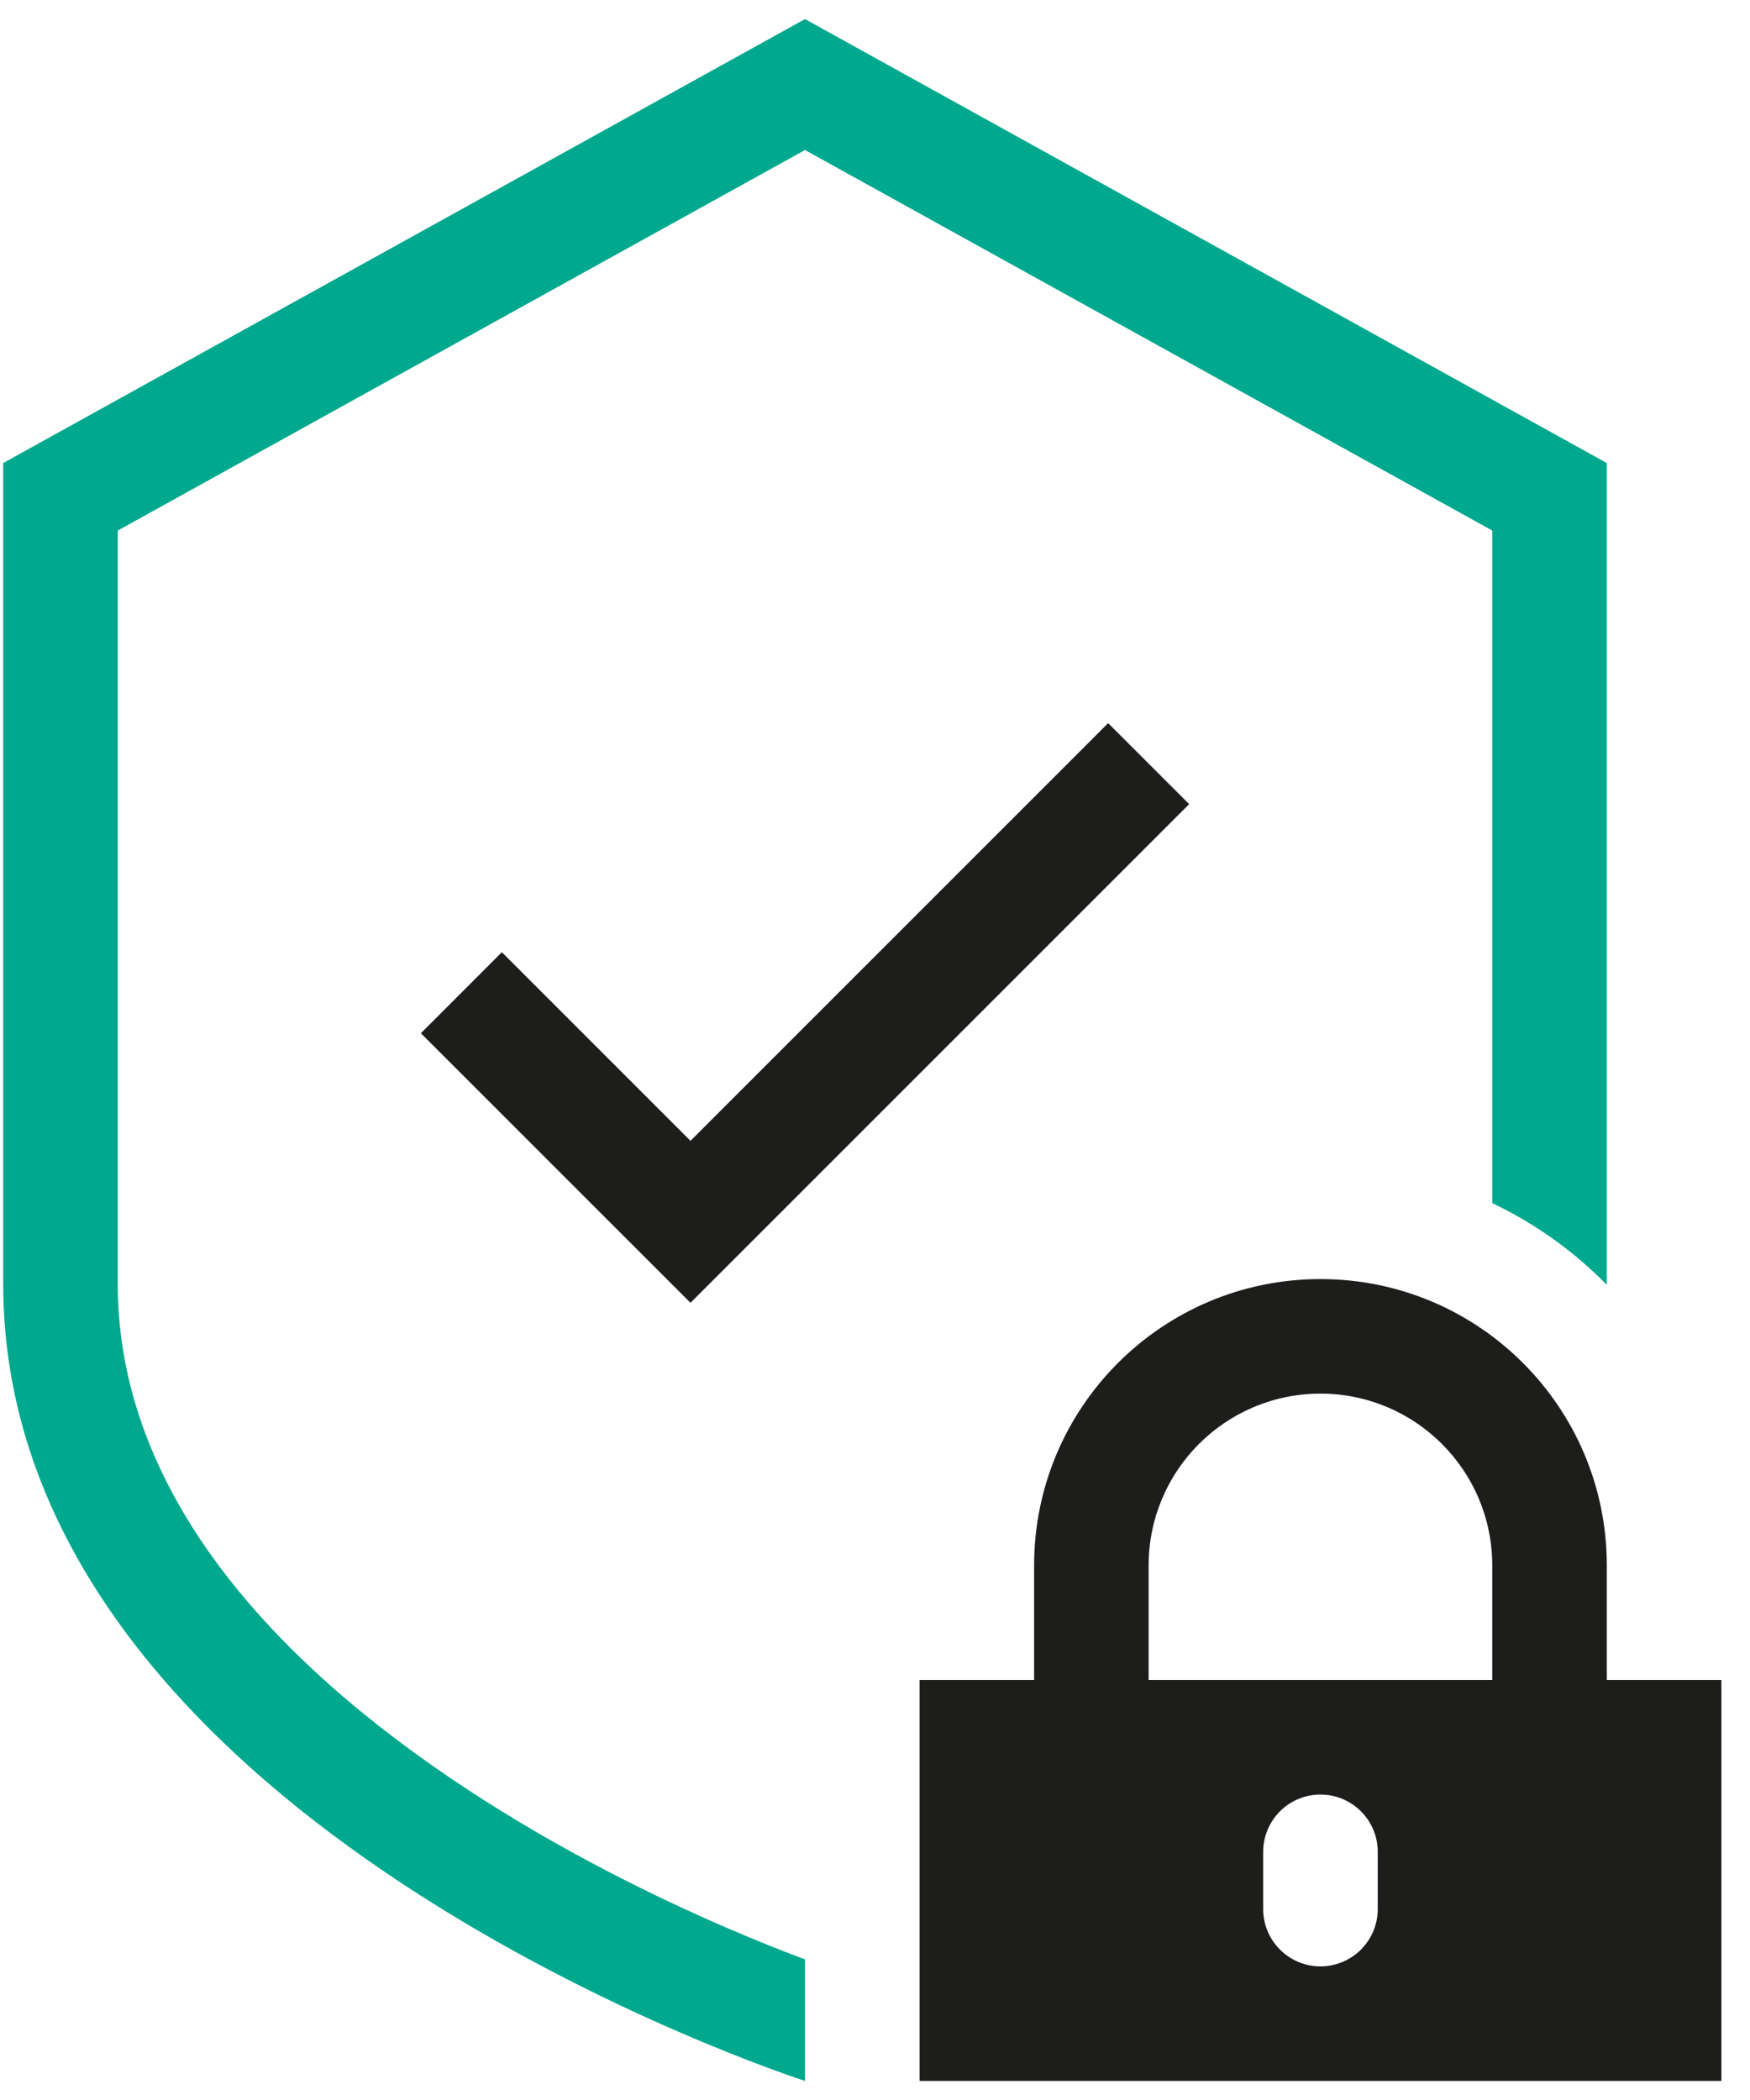 <svg width="50" height="60" viewBox="0 0 50 60" fill="none" xmlns="http://www.w3.org/2000/svg">
<path d="M23 55.981L22.997 55.982C22.429 55.77 21.647 55.464 20.721 55.062C18.688 54.183 16.004 52.868 13.343 51.119C7.833 47.496 3.364 42.655 3.364 36.676V15.159L23 4.286L42.636 15.159V34.375C43.863 34.958 44.97 35.752 45.909 36.711C45.909 36.699 45.909 36.688 45.909 36.676V13.23L23 0.545L0.091 13.23V36.676C0.091 52.111 23 59.455 23 59.455V55.981Z" fill="#00A88E"/>
<path fill-rule="evenodd" clip-rule="evenodd" d="M33.976 22.975L19.728 37.223L12.025 29.521L14.339 27.206L19.728 32.595L31.661 20.661L33.976 22.975Z" fill="#1D1D1B"/>
<path fill-rule="evenodd" clip-rule="evenodd" d="M29.546 48V44.727C29.546 40.209 33.209 36.545 37.727 36.545C42.246 36.545 45.909 40.209 45.909 44.727V48H49.182V59.455H26.273V48H29.546ZM42.636 44.727V48H32.818V44.727C32.818 42.016 35.016 39.818 37.727 39.818C40.439 39.818 42.636 42.016 42.636 44.727ZM37.727 51.273C36.824 51.273 36.091 52.005 36.091 52.909V54.545C36.091 55.449 36.824 56.182 37.727 56.182C38.631 56.182 39.364 55.449 39.364 54.545V52.909C39.364 52.005 38.631 51.273 37.727 51.273Z" fill="#1D1D1B"/>
</svg>
